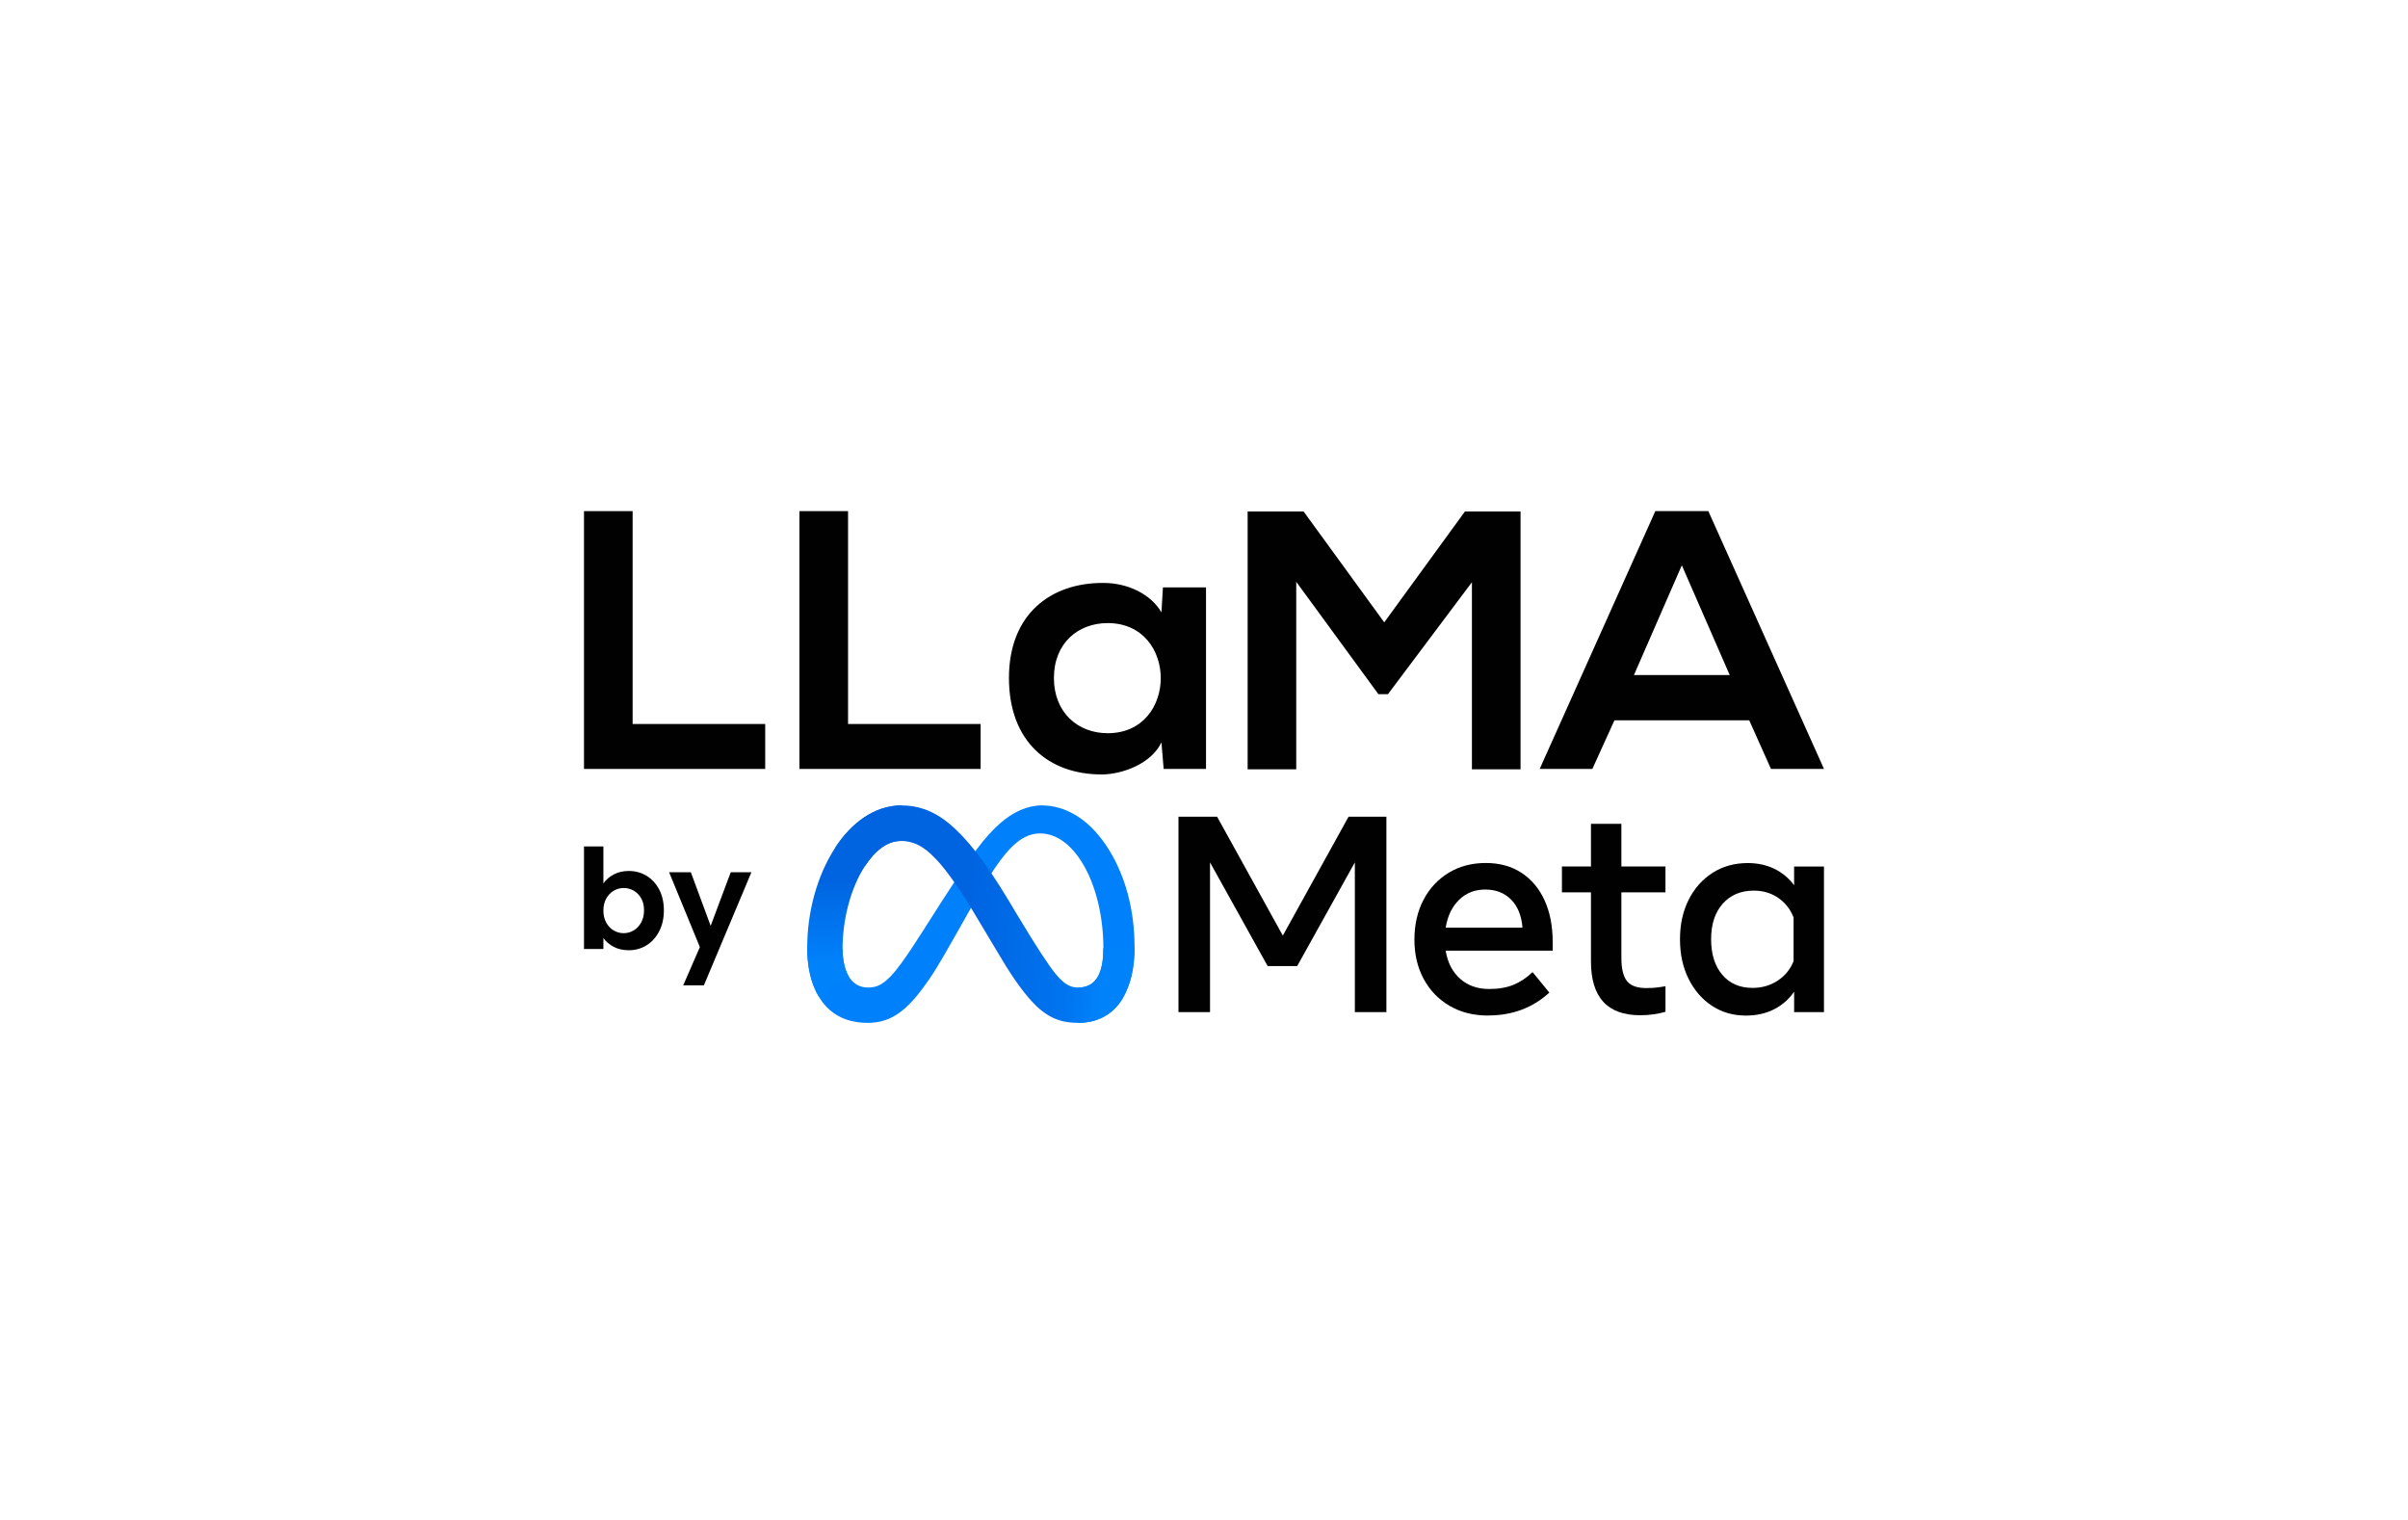 <svg width="160" height="101" viewBox="0 0 160 101" fill="none" xmlns="http://www.w3.org/2000/svg">
<path d="M78.302 54.264H80.871L85.238 62.163L89.606 54.264H92.119V67.245H90.024V57.297L86.193 64.186H84.228L80.4 57.297V67.245H78.304V54.264H78.302Z" fill="#010101"/>
<path d="M100.409 59.775C99.97 59.328 99.395 59.103 98.684 59.103C97.993 59.103 97.412 59.331 96.946 59.789C96.48 60.247 96.183 60.862 96.06 61.635H101.161C101.098 60.843 100.849 60.224 100.41 59.775M98.878 67.475C97.908 67.475 97.055 67.261 96.319 66.831C95.582 66.401 95.01 65.806 94.597 65.046C94.187 64.285 93.981 63.413 93.981 62.43C93.981 61.448 94.181 60.555 94.584 59.787C94.986 59.021 95.544 58.422 96.258 57.988C96.972 57.555 97.792 57.34 98.719 57.338C99.639 57.338 100.433 57.557 101.097 57.992C101.761 58.427 102.274 59.039 102.631 59.824C102.989 60.609 103.168 61.529 103.168 62.586V63.162H96.057C96.187 63.954 96.506 64.576 97.017 65.03C97.526 65.484 98.171 65.711 98.949 65.711C99.573 65.711 100.112 65.618 100.563 65.432C101.014 65.247 101.438 64.966 101.833 64.588L102.946 65.95C101.84 66.964 100.483 67.47 98.875 67.47" fill="#010101"/>
<path d="M105.712 59.288H103.783V57.572H105.712V54.735H107.733V57.572H110.662V59.288H107.733V63.636C107.733 64.359 107.856 64.876 108.104 65.184C108.352 65.493 108.775 65.649 109.374 65.649C109.639 65.649 109.866 65.638 110.052 65.616C110.237 65.595 110.442 65.566 110.664 65.527V67.224C110.409 67.297 110.151 67.354 109.889 67.391C109.589 67.434 109.288 67.456 108.984 67.455C106.802 67.455 105.71 66.262 105.712 63.876V59.286V59.288Z" fill="#010101"/>
<path d="M119.175 60.957C118.959 60.408 118.617 59.973 118.151 59.654C117.685 59.335 117.146 59.175 116.532 59.175C115.667 59.175 114.977 59.467 114.464 60.047C113.951 60.628 113.695 61.413 113.695 62.403C113.695 63.397 113.943 64.186 114.437 64.767C114.931 65.347 115.601 65.638 116.449 65.638C117.073 65.638 117.629 65.477 118.118 65.156C118.607 64.836 118.959 64.403 119.175 63.858V60.957ZM121.196 67.245H119.212V65.891C118.87 66.389 118.407 66.793 117.867 67.065C117.322 67.34 116.704 67.477 116.012 67.477C115.159 67.477 114.404 67.259 113.745 66.824C113.087 66.387 112.57 65.789 112.192 65.025C111.815 64.262 111.627 63.389 111.627 62.406C111.627 61.416 111.82 60.543 112.203 59.782C112.586 59.021 113.116 58.425 113.792 57.993C114.47 57.56 115.246 57.345 116.123 57.343C116.785 57.343 117.378 57.472 117.903 57.728C118.421 57.98 118.87 58.354 119.21 58.818V57.576H121.194V67.247L121.196 67.245Z" fill="#010101"/>
<path d="M55.984 63.04C55.984 63.871 56.166 64.508 56.405 64.894C56.717 65.4 57.183 65.614 57.658 65.614C58.271 65.614 58.831 65.462 59.911 63.968C60.777 62.77 61.796 61.09 62.482 60.036L63.644 58.251C64.451 57.011 65.385 55.633 66.457 54.699C67.331 53.936 68.274 53.513 69.224 53.513C70.817 53.513 72.335 54.436 73.497 56.168C74.769 58.065 75.386 60.455 75.386 62.921C75.386 64.387 75.097 65.464 74.606 66.315C74.13 67.138 73.205 67.96 71.647 67.96V65.614C72.981 65.614 73.314 64.388 73.314 62.986C73.314 60.987 72.848 58.77 71.821 57.185C71.093 56.061 70.149 55.374 69.11 55.374C67.987 55.374 67.083 56.221 66.067 57.732C65.527 58.534 64.972 59.512 64.35 60.616L63.665 61.83C62.288 64.271 61.939 64.827 61.251 65.744C60.044 67.351 59.014 67.96 57.658 67.96C56.049 67.96 55.032 67.263 54.402 66.213C53.887 65.358 53.635 64.235 53.635 62.956L55.984 63.04Z" fill="#0081FB"/>
<path d="M55.487 56.334C56.564 54.673 58.119 53.513 59.902 53.513C60.934 53.513 61.961 53.818 63.032 54.693C64.205 55.65 65.454 57.226 67.013 59.822L67.572 60.754C68.922 63.002 69.69 64.159 70.139 64.704C70.717 65.405 71.121 65.614 71.647 65.614C72.981 65.614 73.314 64.388 73.314 62.986L75.386 62.921C75.386 64.387 75.097 65.464 74.606 66.315C74.13 67.138 73.205 67.96 71.647 67.96C70.679 67.96 69.821 67.75 68.873 66.855C68.144 66.168 67.291 64.948 66.635 63.851L64.684 60.593C63.706 58.957 62.808 57.738 62.288 57.186C61.729 56.592 61.011 55.875 59.864 55.875C58.936 55.875 58.148 56.526 57.488 57.522L55.487 56.334Z" fill="url(#paint0_linear_12216_194)"/>
<path d="M59.864 55.875C58.936 55.875 58.147 56.526 57.488 57.522C56.555 58.93 55.984 61.027 55.984 63.04C55.984 63.871 56.166 64.508 56.405 64.894L54.402 66.213C53.887 65.358 53.635 64.235 53.635 62.956C53.635 60.63 54.273 58.206 55.487 56.334C56.564 54.673 58.119 53.513 59.901 53.513L59.864 55.875Z" fill="url(#paint1_linear_12216_194)"/>
<path d="M40.78 58.099C41.071 57.945 41.404 57.869 41.78 57.869C42.215 57.869 42.61 57.976 42.964 58.191C43.317 58.406 43.596 58.711 43.803 59.108C44.009 59.503 44.111 59.962 44.111 60.484C44.111 61.006 44.009 61.468 43.803 61.871C43.596 62.273 43.317 62.585 42.964 62.805C42.61 63.025 42.217 63.136 41.78 63.136C41.399 63.136 41.066 63.061 40.78 62.91C40.494 62.76 40.265 62.566 40.093 62.326V63.054H38.804V56.24H40.093V58.699C40.26 58.453 40.489 58.254 40.78 58.101V58.099ZM42.603 59.687C42.477 59.463 42.312 59.292 42.106 59.176C41.9 59.059 41.678 59.001 41.438 59.001C41.199 59.001 40.986 59.061 40.78 59.181C40.574 59.3 40.409 59.474 40.282 59.701C40.156 59.928 40.093 60.195 40.093 60.501C40.093 60.808 40.156 61.075 40.282 61.302C40.409 61.529 40.574 61.703 40.78 61.822C40.986 61.942 41.205 62.002 41.438 62.002C41.672 62.002 41.901 61.942 42.106 61.819C42.312 61.696 42.477 61.52 42.603 61.294C42.73 61.066 42.792 60.796 42.792 60.482C42.792 60.169 42.73 59.91 42.603 59.685V59.687Z" fill="#010101"/>
<path d="M49.929 57.952L46.77 65.467H45.397L46.503 62.924L44.458 57.952H45.903L47.22 61.515L48.555 57.952H49.927H49.929Z" fill="#010101"/>
<path d="M42.035 33.96V48.104H50.844V51.09H38.804V33.96H42.035Z" fill="#010101"/>
<path d="M56.349 33.96V48.104H65.158V51.09H53.118V33.96H56.349Z" fill="#010101"/>
<path d="M77.271 39.026H80.134V51.09H77.32L77.172 49.328C76.488 50.747 74.602 51.432 73.257 51.456C69.683 51.48 67.04 49.278 67.04 45.045C67.04 40.813 69.806 38.707 73.33 38.731C74.945 38.731 76.486 39.49 77.172 40.69L77.271 39.026ZM70.028 45.045C70.028 47.345 71.619 48.716 73.602 48.716C78.301 48.716 78.301 41.399 73.602 41.399C71.619 41.399 70.028 42.745 70.028 45.045Z" fill="#010101"/>
<path d="M97.802 38.683L92.223 46.121H91.587L86.129 38.657V51.113H82.899V33.984H86.618L91.977 41.35L97.338 33.984H101.033V51.115H97.802V38.683Z" fill="#010101"/>
<path d="M116.229 47.86H107.272L105.804 51.09H102.305L109.988 33.96H113.511L121.196 51.09H117.673L116.229 47.86ZM111.75 37.558L108.568 44.851H114.931L111.749 37.558H111.75Z" fill="#010101"/>
<defs>
<linearGradient id="paint0_linear_12216_194" x1="58.35" y1="60.362" x2="73.327" y2="61.118" gradientUnits="userSpaceOnUse">
<stop stop-color="#0064E1"/>
<stop offset="0.4" stop-color="#0064E1"/>
<stop offset="0.83" stop-color="#0073EE"/>
<stop offset="1" stop-color="#0082FB"/>
</linearGradient>
<linearGradient id="paint1_linear_12216_194" x1="56.768" y1="64.027" x2="56.768" y2="58.505" gradientUnits="userSpaceOnUse">
<stop stop-color="#0082FB"/>
<stop offset="1" stop-color="#0064E0"/>
</linearGradient>
</defs>
</svg>
